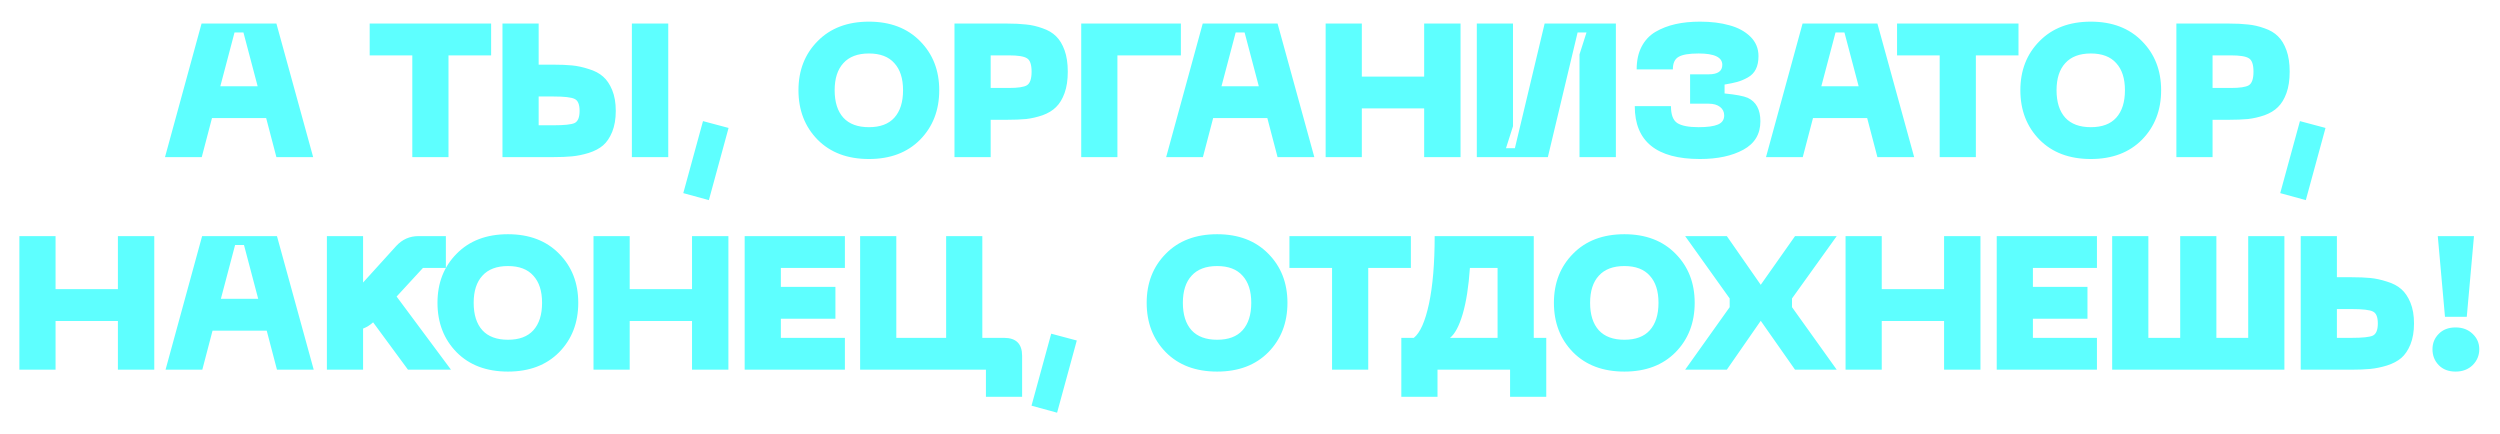 <?xml version="1.0" encoding="UTF-8"?> <svg xmlns="http://www.w3.org/2000/svg" width="541" height="94" viewBox="0 0 541 94" fill="none"> <g filter="url(#filter0_f_275_6)"> <path d="M59.813 34L57.599 25.554H45.873L43.659 34H35.705L43.618 5.095H59.813L67.767 34H59.813ZM47.677 18.666H55.754L52.679 7.022H50.752L47.677 18.666ZM106.279 5.095V11.983H97.054V34H89.223V11.983H79.998V5.095H106.279ZM116.566 5.095V13.992H119.723C121.308 13.992 122.661 14.047 123.782 14.156C124.93 14.265 126.133 14.525 127.39 14.935C128.675 15.318 129.713 15.864 130.506 16.575C131.299 17.258 131.955 18.229 132.474 19.486C132.993 20.743 133.253 22.247 133.253 23.996C133.253 25.745 132.993 27.262 132.474 28.547C131.955 29.804 131.299 30.775 130.506 31.458C129.713 32.141 128.675 32.688 127.39 33.098C126.133 33.481 124.93 33.727 123.782 33.836C122.661 33.945 121.308 34 119.723 34H108.735V5.095H116.566ZM136.738 5.095H144.61V34H136.738V5.095ZM116.566 27.112H119.723C122.128 27.112 123.673 26.948 124.356 26.62C125.067 26.265 125.422 25.39 125.422 23.996C125.422 22.602 125.067 21.741 124.356 21.413C123.673 21.058 122.128 20.88 119.723 20.88H116.566V27.112ZM152.128 26.21L157.663 27.686L153.399 43.307L147.864 41.79L152.128 26.21ZM172.788 19.527C172.788 15.236 174.168 11.696 176.929 8.908C179.69 6.093 183.393 4.685 188.04 4.685C192.659 4.685 196.349 6.093 199.11 8.908C201.871 11.696 203.251 15.236 203.251 19.527C203.251 23.846 201.871 27.413 199.11 30.228C196.349 33.016 192.659 34.41 188.04 34.41C183.393 34.41 179.69 33.016 176.929 30.228C174.168 27.413 172.788 23.846 172.788 19.527ZM180.619 19.527C180.619 22.096 181.248 24.078 182.505 25.472C183.762 26.839 185.607 27.522 188.04 27.522C190.473 27.522 192.304 26.839 193.534 25.472C194.791 24.078 195.42 22.096 195.42 19.527C195.42 16.985 194.791 15.031 193.534 13.664C192.304 12.27 190.473 11.573 188.04 11.573C185.607 11.573 183.762 12.27 182.505 13.664C181.248 15.031 180.619 16.985 180.619 19.527ZM217.825 5.095C219.465 5.095 220.873 5.163 222.048 5.3C223.224 5.409 224.413 5.683 225.615 6.12C226.818 6.53 227.788 7.104 228.526 7.842C229.292 8.58 229.907 9.591 230.371 10.876C230.836 12.161 231.068 13.705 231.068 15.509C231.068 17.313 230.836 18.857 230.371 20.142C229.907 21.427 229.292 22.438 228.526 23.176C227.788 23.914 226.818 24.502 225.615 24.939C224.413 25.349 223.224 25.622 222.048 25.759C220.873 25.868 219.465 25.923 217.825 25.923H214.381V34H206.55V5.095H217.825ZM218.358 19.035C220.272 19.035 221.556 18.844 222.212 18.461C222.896 18.051 223.237 17.067 223.237 15.509C223.237 13.951 222.896 12.981 222.212 12.598C221.556 12.188 220.272 11.983 218.358 11.983H214.381V19.035H218.358ZM233.977 34V5.095H255.543V11.983H241.808V34H233.977ZM276.465 34L274.251 25.554H262.525L260.311 34H252.357L260.27 5.095H276.465L284.419 34H276.465ZM264.329 18.666H272.406L269.331 7.022H267.404L264.329 18.666ZM308.189 5.095H316.061V34H308.189V23.463H294.7V34H286.869V5.095H294.7V16.575H308.189V5.095ZM349.675 34H341.803V11.778L343.32 7.022H341.393L334.956 34H319.581V5.095H327.412V27.317L325.895 32.073H327.822L334.259 5.095H349.675V34ZM353.764 22.971H361.595C361.595 24.802 362.046 26.019 362.948 26.62C363.878 27.221 365.422 27.522 367.581 27.522C369.467 27.522 370.861 27.331 371.763 26.948C372.665 26.565 373.116 25.909 373.116 24.98C373.116 24.215 372.816 23.6 372.214 23.135C371.613 22.67 370.793 22.438 369.754 22.438H365.736V16.083H369.754C371.722 16.083 372.706 15.4 372.706 14.033C372.706 12.393 370.998 11.573 367.581 11.573C365.504 11.573 364.055 11.819 363.235 12.311C362.415 12.776 362.005 13.678 362.005 15.017H354.174C354.174 13.104 354.53 11.464 355.24 10.097C355.951 8.73 356.949 7.664 358.233 6.899C359.545 6.134 360.994 5.573 362.579 5.218C364.165 4.863 365.928 4.685 367.868 4.685C370.274 4.685 372.392 4.945 374.223 5.464C376.082 5.956 377.599 6.776 378.774 7.924C379.95 9.072 380.537 10.48 380.537 12.147C380.537 13.268 380.346 14.211 379.963 14.976C379.581 15.741 378.993 16.343 378.2 16.78C377.408 17.217 376.656 17.532 375.945 17.723C375.262 17.914 374.346 18.106 373.198 18.297V20.224C375.658 20.47 377.326 20.784 378.2 21.167C380.032 22.014 380.947 23.709 380.947 26.251C380.947 29.012 379.717 31.062 377.257 32.401C374.797 33.74 371.668 34.41 367.868 34.41C358.466 34.41 353.764 30.597 353.764 22.971ZM406.271 34L404.057 25.554H392.331L390.117 34H382.163L390.076 5.095H406.271L414.225 34H406.271ZM394.135 18.666H402.212L399.137 7.022H397.21L394.135 18.666ZM436.802 5.095V11.983H427.577V34H419.746V11.983H410.521V5.095H436.802ZM437.206 19.527C437.206 15.236 438.586 11.696 441.347 8.908C444.108 6.093 447.811 4.685 452.458 4.685C457.077 4.685 460.767 6.093 463.528 8.908C466.289 11.696 467.669 15.236 467.669 19.527C467.669 23.846 466.289 27.413 463.528 30.228C460.767 33.016 457.077 34.41 452.458 34.41C447.811 34.41 444.108 33.016 441.347 30.228C438.586 27.413 437.206 23.846 437.206 19.527ZM445.037 19.527C445.037 22.096 445.666 24.078 446.923 25.472C448.18 26.839 450.025 27.522 452.458 27.522C454.891 27.522 456.722 26.839 457.952 25.472C459.209 24.078 459.838 22.096 459.838 19.527C459.838 16.985 459.209 15.031 457.952 13.664C456.722 12.27 454.891 11.573 452.458 11.573C450.025 11.573 448.18 12.27 446.923 13.664C445.666 15.031 445.037 16.985 445.037 19.527ZM482.243 5.095C483.883 5.095 485.291 5.163 486.466 5.3C487.642 5.409 488.831 5.683 490.033 6.12C491.236 6.53 492.206 7.104 492.944 7.842C493.71 8.58 494.325 9.591 494.789 10.876C495.254 12.161 495.486 13.705 495.486 15.509C495.486 17.313 495.254 18.857 494.789 20.142C494.325 21.427 493.71 22.438 492.944 23.176C492.206 23.914 491.236 24.502 490.033 24.939C488.831 25.349 487.642 25.622 486.466 25.759C485.291 25.868 483.883 25.923 482.243 25.923H478.799V34H470.968V5.095H482.243ZM482.776 19.035C484.69 19.035 485.974 18.844 486.63 18.461C487.314 18.051 487.655 17.067 487.655 15.509C487.655 13.951 487.314 12.981 486.63 12.598C485.974 12.188 484.69 11.983 482.776 11.983H478.799V19.035H482.776ZM497.706 26.21L503.241 27.686L498.977 43.307L493.442 41.79L497.706 26.21ZM25.513 51.095H33.385V80H25.513V69.463H12.024V80H4.193V51.095H12.024V62.575H25.513V51.095ZM59.934 80L57.719 71.554H45.993L43.779 80H35.825L43.738 51.095H59.934L67.888 80H59.934ZM47.797 64.666H55.874L52.8 53.022H50.873L47.797 64.666ZM88.286 80L80.742 69.75C80.086 70.351 79.362 70.802 78.569 71.103V80H70.738V51.095H78.569V61.14L85.744 53.227C87.056 51.806 88.655 51.095 90.541 51.095H96.486V57.983H91.525L85.826 64.174L97.593 80H88.286ZM94.672 65.527C94.672 61.236 96.052 57.696 98.813 54.908C101.573 52.093 105.277 50.685 109.924 50.685C114.543 50.685 118.233 52.093 120.994 54.908C123.754 57.696 125.135 61.236 125.135 65.527C125.135 69.846 123.754 73.413 120.994 76.228C118.233 79.016 114.543 80.41 109.924 80.41C105.277 80.41 101.573 79.016 98.813 76.228C96.052 73.413 94.672 69.846 94.672 65.527ZM102.503 65.527C102.503 68.096 103.131 70.078 104.389 71.472C105.646 72.839 107.491 73.522 109.924 73.522C112.356 73.522 114.188 72.839 115.418 71.472C116.675 70.078 117.304 68.096 117.304 65.527C117.304 62.985 116.675 61.031 115.418 59.664C114.188 58.27 112.356 57.573 109.924 57.573C107.491 57.573 105.646 58.27 104.389 59.664C103.131 61.031 102.503 62.985 102.503 65.527ZM149.754 51.095H157.626V80H149.754V69.463H136.265V80H128.434V51.095H136.265V62.575H149.754V51.095ZM161.146 80V51.095H182.835V57.983H168.977V62.083H180.785V68.971H168.977V73.112H182.835V80H161.146ZM217.29 73.112C219.887 73.112 221.185 74.41 221.185 77.007V85.863H213.354V80H186.13V51.095H193.961V73.112H204.744V51.095H212.575V73.112H217.29ZM227.482 72.21L233.017 73.686L228.753 89.307L223.218 87.79L227.482 72.21ZM248.141 65.527C248.141 61.236 249.522 57.696 252.282 54.908C255.043 52.093 258.747 50.685 263.393 50.685C268.013 50.685 271.703 52.093 274.463 54.908C277.224 57.696 278.604 61.236 278.604 65.527C278.604 69.846 277.224 73.413 274.463 76.228C271.703 79.016 268.013 80.41 263.393 80.41C258.747 80.41 255.043 79.016 252.282 76.228C249.522 73.413 248.141 69.846 248.141 65.527ZM255.972 65.527C255.972 68.096 256.601 70.078 257.858 71.472C259.116 72.839 260.961 73.522 263.393 73.522C265.826 73.522 267.657 72.839 268.887 71.472C270.145 70.078 270.773 68.096 270.773 65.527C270.773 62.985 270.145 61.031 268.887 59.664C267.657 58.27 265.826 57.573 263.393 57.573C260.961 57.573 259.116 58.27 257.858 59.664C256.601 61.031 255.972 62.985 255.972 65.527ZM305.313 51.095V57.983H296.088V80H288.257V57.983H279.032V51.095H305.313ZM331.905 73.112H334.611V85.863H326.78V80H311.077V85.863H303.246V73.112H305.952C307.319 72.019 308.412 69.559 309.232 65.732C310.052 61.878 310.462 56.999 310.462 51.095H331.905V73.112ZM313.783 73.112H324.074V57.983H318.088C317.815 62.001 317.296 65.322 316.53 67.946C315.765 70.543 314.849 72.265 313.783 73.112ZM336.267 65.527C336.267 61.236 337.648 57.696 340.408 54.908C343.169 52.093 346.873 50.685 351.519 50.685C356.139 50.685 359.829 52.093 362.589 54.908C365.35 57.696 366.73 61.236 366.73 65.527C366.73 69.846 365.35 73.413 362.589 76.228C359.829 79.016 356.139 80.41 351.519 80.41C346.873 80.41 343.169 79.016 340.408 76.228C337.648 73.413 336.267 69.846 336.267 65.527ZM344.098 65.527C344.098 68.096 344.727 70.078 345.984 71.472C347.242 72.839 349.087 73.522 351.519 73.522C353.952 73.522 355.783 72.839 357.013 71.472C358.271 70.078 358.899 68.096 358.899 65.527C358.899 62.985 358.271 61.031 357.013 59.664C355.783 58.27 353.952 57.573 351.519 57.573C349.087 57.573 347.242 58.27 345.984 59.664C344.727 61.031 344.098 62.985 344.098 65.527ZM364.666 80L374.301 66.47V64.584L364.666 51.095H373.686L381.025 61.632L388.446 51.095H397.466L387.79 64.584V66.47L397.466 80H388.446L381.025 69.422L373.686 80H364.666ZM420.699 51.095H428.571V80H420.699V69.463H407.21V80H399.379V51.095H407.21V62.575H420.699V51.095ZM432.09 80V51.095H453.779V57.983H439.921V62.083H451.729V68.971H439.921V73.112H453.779V80H432.09ZM486.513 51.095H494.344V80H457.075V51.095H464.906V73.112H471.794V51.095H479.625V73.112H486.513V51.095ZM505.706 51.095V59.992H508.863C510.448 59.992 511.801 60.047 512.922 60.156C514.07 60.265 515.272 60.525 516.53 60.935C517.814 61.318 518.853 61.864 519.646 62.575C520.438 63.258 521.094 64.229 521.614 65.486C522.133 66.743 522.393 68.247 522.393 69.996C522.393 71.745 522.133 73.262 521.614 74.547C521.094 75.804 520.438 76.775 519.646 77.458C518.853 78.141 517.814 78.688 516.53 79.098C515.272 79.481 514.07 79.727 512.922 79.836C511.801 79.945 510.448 80 508.863 80H497.875V51.095H505.706ZM505.706 73.112H508.863C511.268 73.112 512.812 72.948 513.496 72.62C514.206 72.265 514.562 71.39 514.562 69.996C514.562 68.602 514.206 67.741 513.496 67.413C512.812 67.058 511.268 66.88 508.863 66.88H505.706V73.112ZM527.537 51.095H535.368L533.81 68.561H529.095L527.537 51.095ZM531.391 80.41C529.861 80.41 528.644 79.945 527.742 79.016C526.84 78.087 526.389 76.939 526.389 75.572C526.389 74.26 526.84 73.153 527.742 72.251C528.644 71.322 529.861 70.857 531.391 70.857C532.895 70.857 534.125 71.322 535.081 72.251C536.038 73.153 536.516 74.26 536.516 75.572C536.516 76.911 536.038 78.059 535.081 79.016C534.125 79.945 532.895 80.41 531.391 80.41Z" fill="#5EFFFF"></path> </g> <defs> <filter id="filter0_f_275_6" x="0.193" y="0.686" width="540.323" height="92.621" filterUnits="userSpaceOnUse" color-interpolation-filters="sRGB"> <feFlood flood-opacity="0" result="BackgroundImageFix"></feFlood> <feBlend mode="normal" in="SourceGraphic" in2="BackgroundImageFix" result="shape"></feBlend> <feGaussianBlur stdDeviation="2" result="effect1_foregroundBlur_275_6"></feGaussianBlur> </filter> </defs> </svg> 